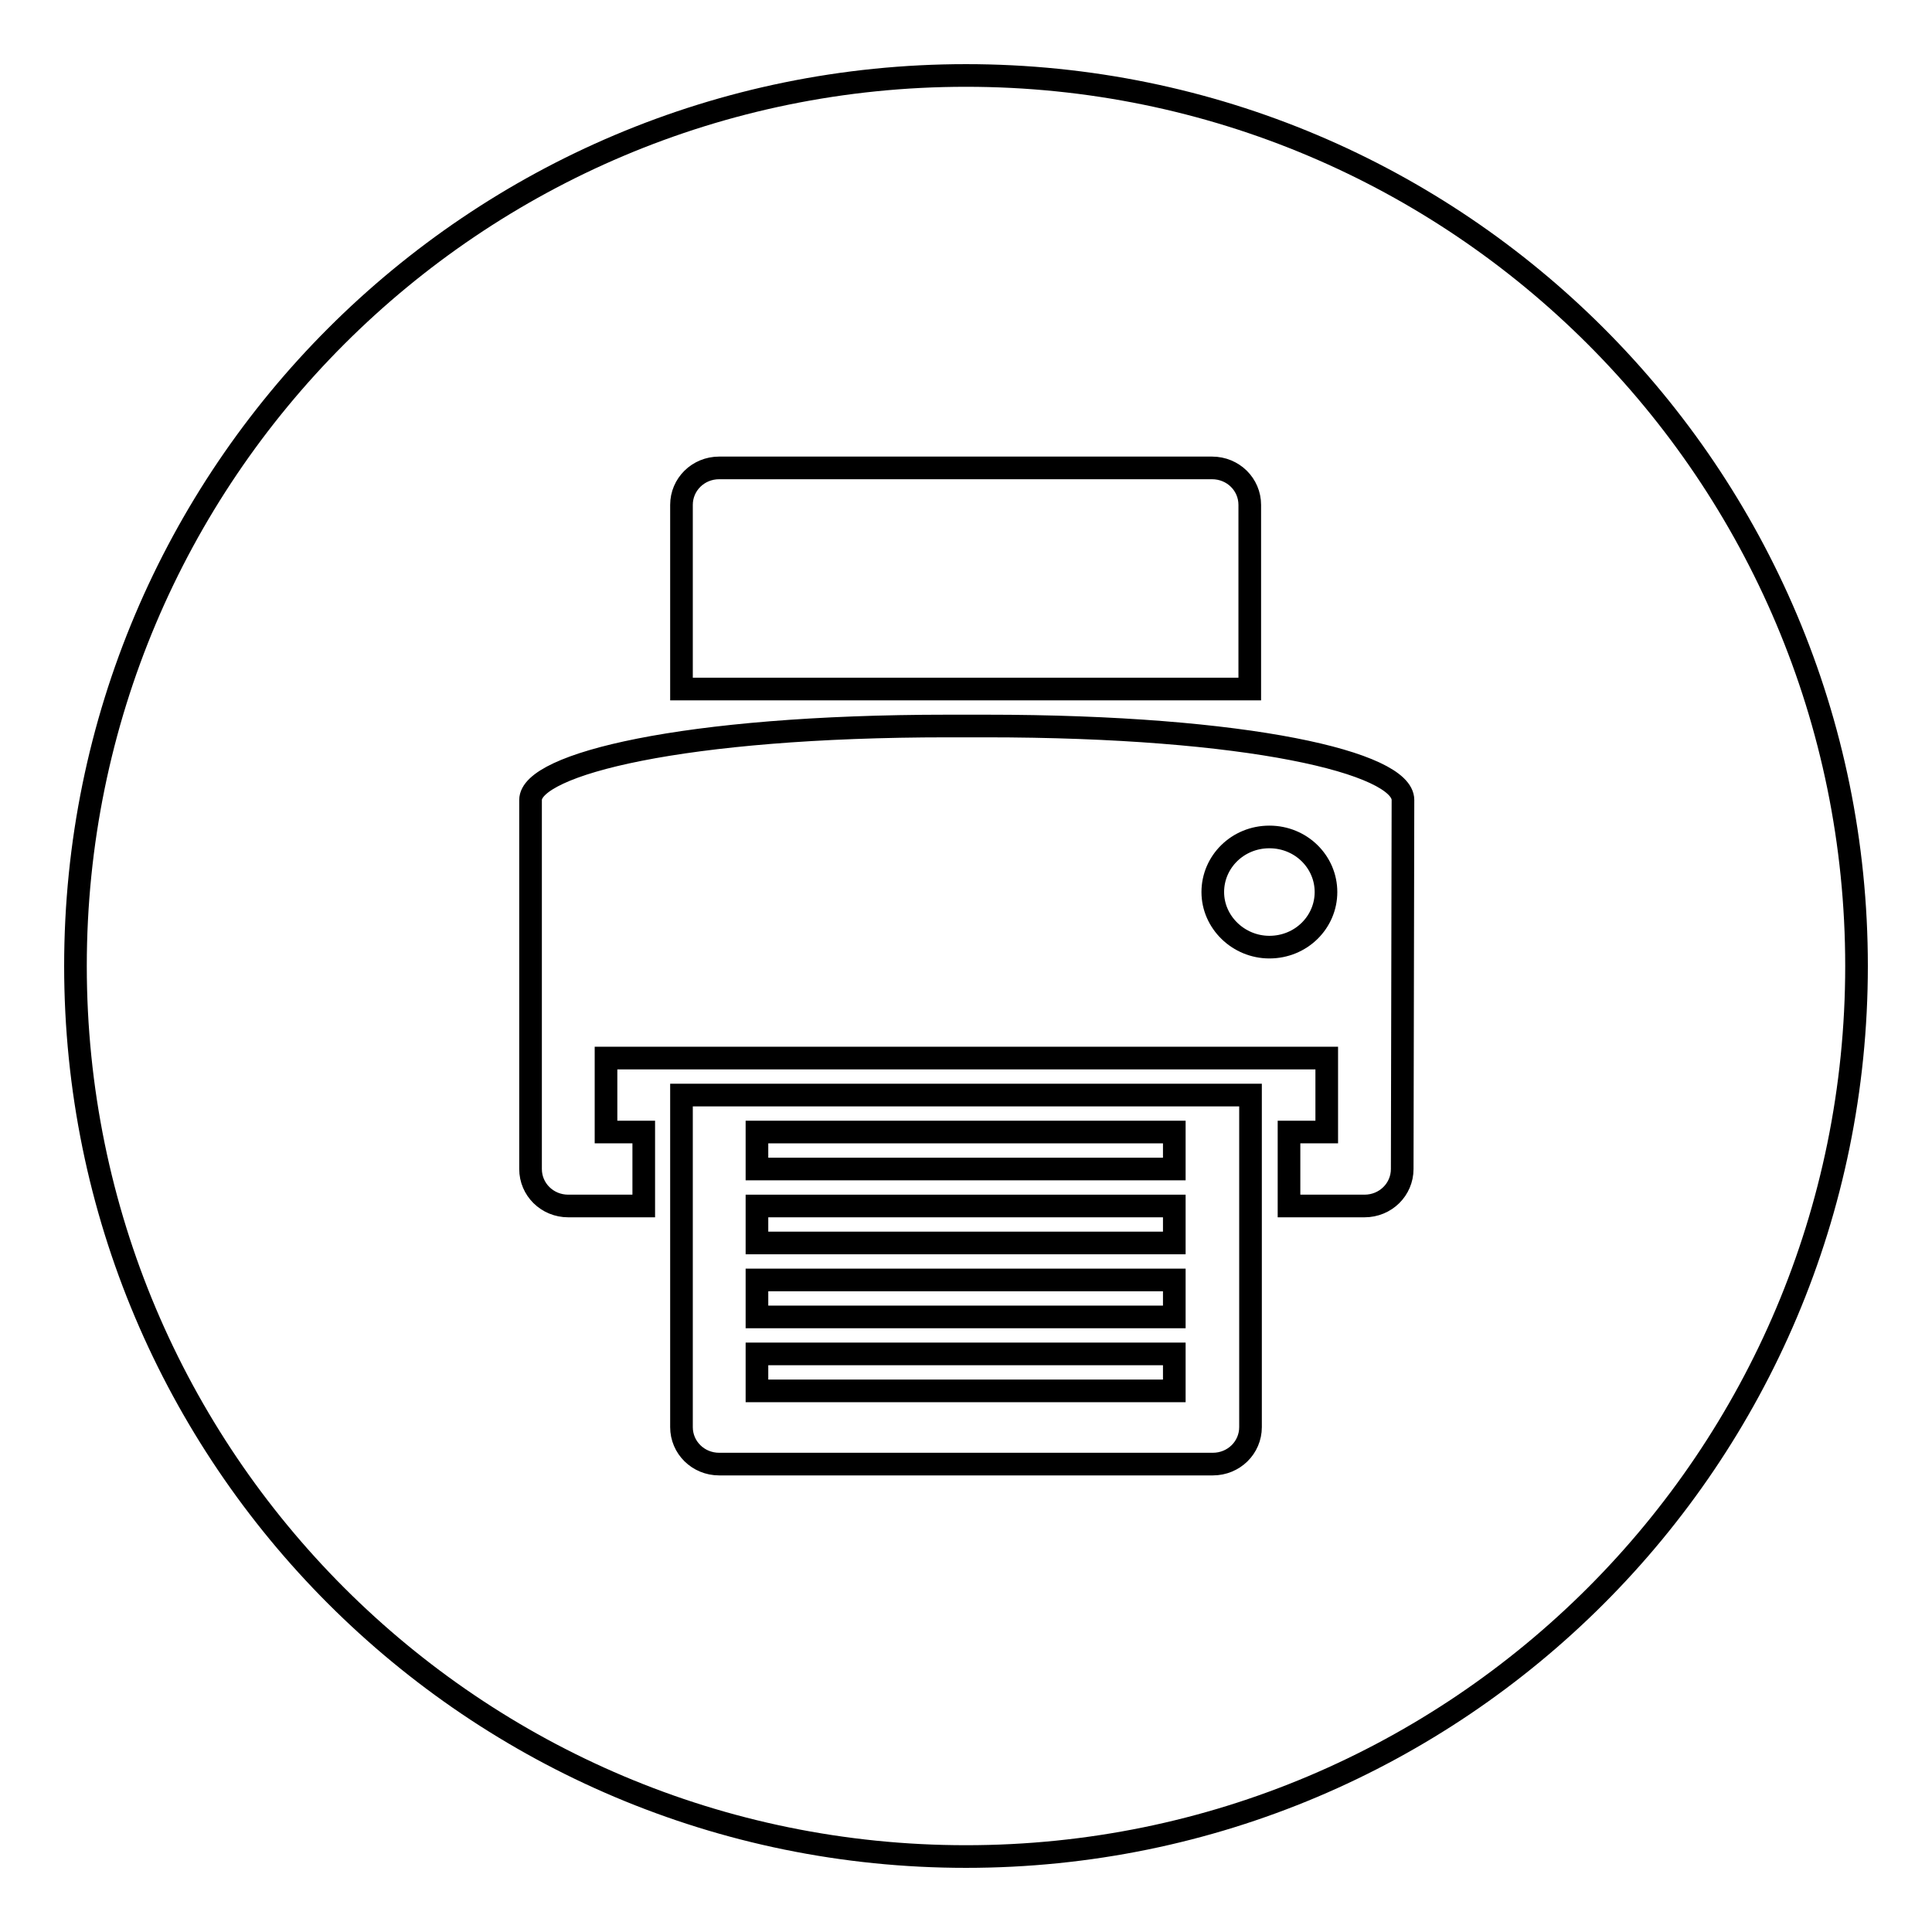<?xml version="1.0" encoding="utf-8"?>
<!-- Svg Vector Icons : http://www.onlinewebfonts.com/icon -->
<!DOCTYPE svg PUBLIC "-//W3C//DTD SVG 1.1//EN" "http://www.w3.org/Graphics/SVG/1.1/DTD/svg11.dtd">
<svg version="1.1" xmlns="http://www.w3.org/2000/svg" xmlns:xlink="http://www.w3.org/1999/xlink" x="0px" y="0px" viewBox="0 0 256 256" enable-background="new 0 0 256 256" xml:space="preserve">
<g><g><path stroke-width="3" fill-opacity="0" stroke="#000000"  d="M155.6,159.8L155.6,159.8h-55.3v4.9h55.3V159.8z"/><path stroke-width="3" fill-opacity="0" stroke="#000000"  d="M155.6,169.6L155.6,169.6h-55.3v4.9h55.3V169.6z"/><path stroke-width="3" fill-opacity="0" stroke="#000000"  d="M155.6,150L155.6,150h-55.3v4.9h55.3V150z"/><path stroke-width="3" fill-opacity="0" stroke="#000000"  d="M155.6,179.4L155.6,179.4h-55.3v4.9h55.3V179.4z"/><path stroke-width="3" fill-opacity="0" stroke="#000000"  d="M128,10C62.8,10,10,62.8,10,128c0,65.2,52.8,118,118,118c65.2,0,118-52.8,118-118C246,62.8,193.2,10,128,10z M90.3,66.9c0-2.7,2.2-4.9,5-4.9h65.3c2.8,0,5,2.2,5,4.9v24.4H90.3V66.9z M165.7,189.1c0,2.7-2.2,4.9-5,4.9H95.3c-2.8,0-5-2.2-5-4.9v-44h75.4L165.7,189.1L165.7,189.1z M185.8,154.9c0,2.7-2.2,4.9-5,4.9h-10V150h5v-9.8H80.3v9.8h5v9.8h-10c-2.8,0-5-2.2-5-4.9V106c0-4.7,20.1-9.8,55.3-9.8h5c34.9,0,55.3,4.9,55.3,9.8L185.8,154.9L185.8,154.9z"/><path stroke-width="3" fill-opacity="0" stroke="#000000"  d="M168.2,110.9c-4.2,0-7.5,3.3-7.5,7.3c0,4,3.4,7.3,7.5,7.3c4.2,0,7.5-3.3,7.5-7.3C175.7,114.2,172.4,110.9,168.2,110.9z"/></g></g>
</svg>